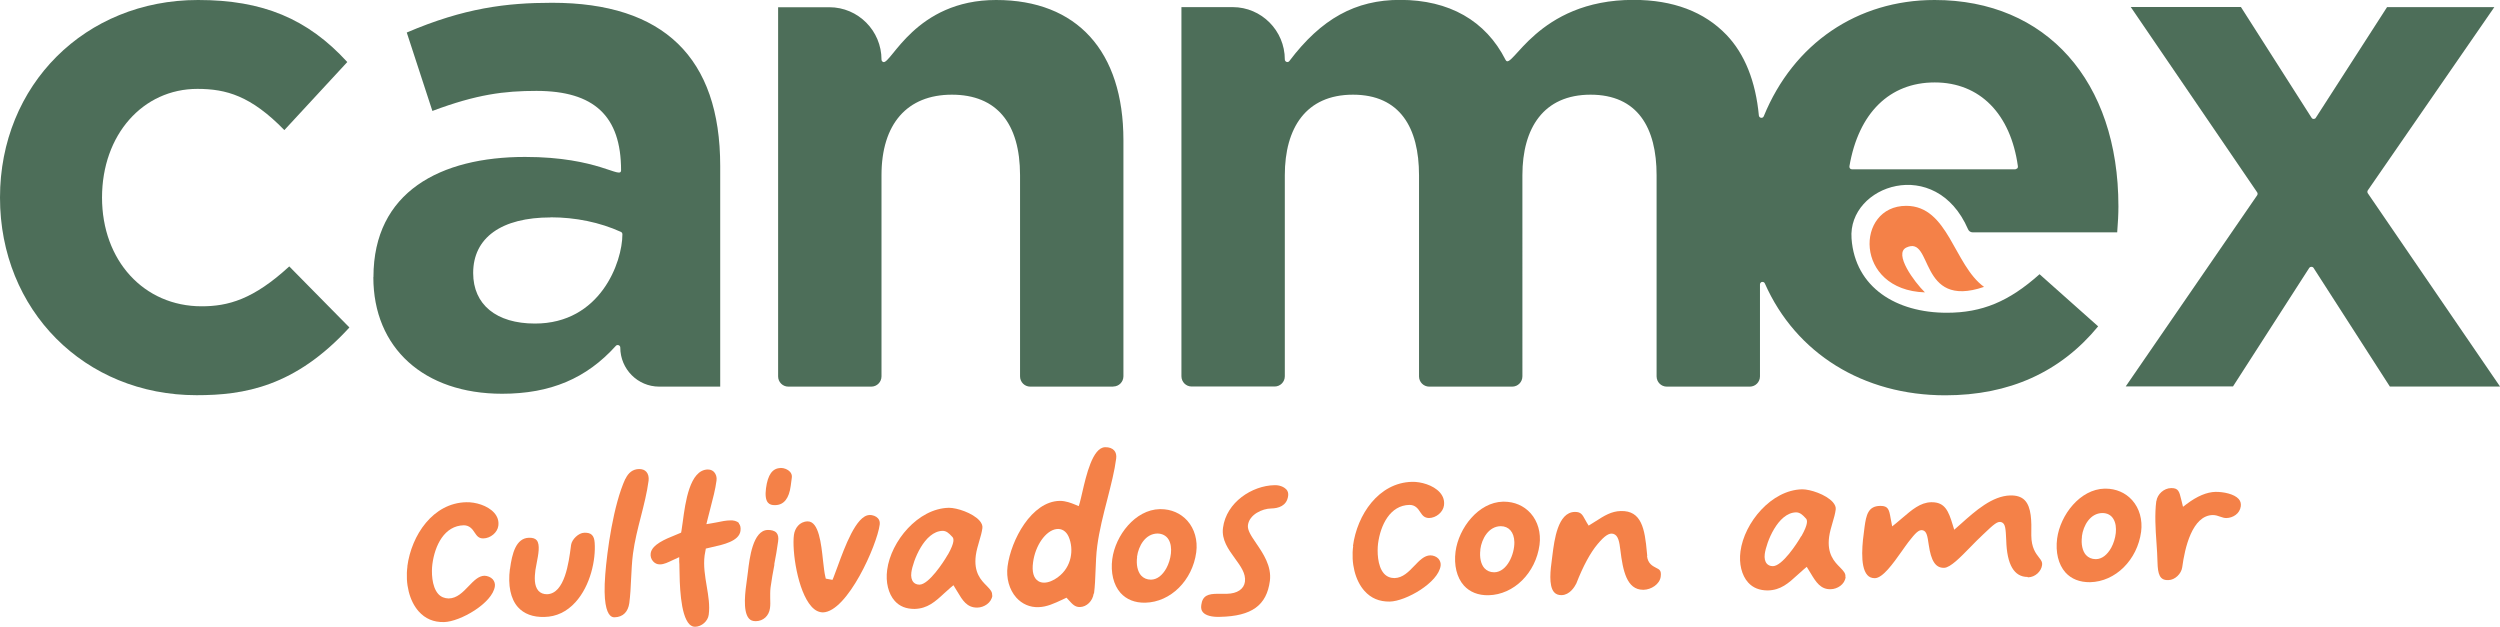 <?xml version="1.0" encoding="UTF-8"?>
<svg xmlns="http://www.w3.org/2000/svg" viewBox="0 0 224.45 56.25">
  <defs>
    <style>
      .cls-1 {
        fill: #4d6e59;
      }

      .cls-2 {
        isolation: isolate;
      }

      .cls-3 {
        mix-blend-mode: multiply;
        opacity: .05;
      }

      .cls-4 {
        fill: #f48148;
      }
    </style>
  </defs>
  <g class="cls-2">
    <g id="Capa_2" data-name="Capa 2">
      <g id="Diseño">
        <g>
          <g>
            <path class="cls-1" d="M17.78,0C7.64,0,0,7.63,0,17.74s7.59,17.74,17.65,17.74c4.24,0,8.83-.74,13.72-6.08l-5.4-5.48c-3.23,2.97-5.49,3.58-7.87,3.58-5.18,0-8.94-4.1-8.94-9.76s3.68-9.76,8.56-9.76c2.59,0,4.81.62,7.81,3.7l5.65-6.11C27.61,1.67,23.58,0,17.78,0Z"/>
            <path class="cls-1" d="M33.52,24.89c0,6.35,4.54,10.46,11.56,10.46,4.33,0,7.57-1.37,10.21-4.3.06-.07.16-.09.25-.06.09.03.15.12.15.21,0,1.93,1.56,3.51,3.49,3.51h5.48V14.9c0-9.72-5.08-14.65-15.09-14.65-4.09,0-7.88.46-13.05,2.67l2.3,7.04c4-1.5,6.47-1.8,9.34-1.8,5.18,0,7.6,2.26,7.6,7.12,0,.87-2.01-1.19-8.62-1.19-7.6,0-13.61,3.14-13.61,10.78ZM49.44,19.51c2.23,0,4.42.45,6.31,1.31.08.04.13.12.13.21,0,2.51-1.98,8.02-7.85,8.02-3.47,0-5.55-1.7-5.55-4.54,0-3.17,2.54-4.99,6.96-4.99Z"/>
            <path class="cls-1" d="M99.95,34.7c.5,0,.91-.41.91-.92V12.59c0-8-4.17-12.59-11.43-12.59s-9.43,5.81-10.13,5.57c-.09-.03-.16-.12-.16-.22,0-2.59-2.1-4.7-4.68-4.7h-4.6v33.14c0,.51.41.92.91.92h7.46c.5,0,.91-.41.91-.92V15.73c0-4.6,2.3-7.23,6.32-7.23s6.12,2.57,6.12,7.23v18.06c0,.51.41.92.91.92h7.46Z"/>
            <path class="cls-1" d="M207.33,24.05c.08-.13.3-.13.38,0l6.85,10.65h9.89l-11.87-17.35c-.05-.08-.05-.18,0-.26L223.94.64h-9.63l-6.4,9.94c-.04.07-.11.1-.19.1h0c-.08,0-.15-.04-.19-.11l-6.34-9.94h-9.89l11.35,16.64c.05.08.05.18,0,.26l-11.8,17.16h9.63l6.85-10.65Z"/>
          </g>
          <path class="cls-1" d="M190.19,18.51c0-11.24-6.48-18.51-16.5-18.51-6.93,0-12.67,3.9-15.34,10.44-.09.22-.41.17-.44-.07-.29-3.08-1.27-5.52-2.9-7.23-2-2.09-4.81-3.15-8.36-3.15-8.71,0-10.93,6.48-11.48,5.39-1.78-3.52-5.06-5.39-9.47-5.39-4.01,0-7.07,1.69-9.94,5.49-.06.08-.16.11-.25.08-.09-.03-.16-.12-.16-.22,0-2.59-2.1-4.7-4.68-4.7h-4.6v33.14c0,.51.41.92.91.92h7.46c.5,0,.91-.41.91-.92V15.73c0-4.23,1.89-7.23,6.12-7.23s5.93,2.98,5.93,7.23v18.06c0,.51.41.92.91.92h7.46c.5,0,.91-.41.91-.92V15.73c0-4.22,1.89-7.23,6.12-7.23s5.93,2.97,5.93,7.23v18.06c0,.51.41.92.91.92h7.46c.5,0,.91-.41.91-.92v-8.26c0-.11.08-.2.18-.22.02,0,.03,0,.05,0,.09,0,.17.05.21.14,2.78,6.29,8.84,10.04,16.2,10.04,5.73,0,10.34-2.08,13.72-6.19l-5.26-4.68c-2.75,2.46-5.17,3.46-8.33,3.46-4.52,0-8.23-2.26-8.55-6.66-.36-4.8,7.57-7.51,10.46-.84.07.17.23.28.42.28h12.97c.07-.86.11-1.63.11-2.35ZM181.1,15.12s-.11.08-.17.08h-14.67c-.07,0-.13-.03-.17-.08-.04-.05-.06-.12-.05-.19.82-4.79,3.61-7.53,7.66-7.53s6.82,2.82,7.47,7.54c0,.07-.01.13-.05.18Z"/>
        </g>
        <g>
          <g>
            <path class="cls-4" d="M36.58,50.85c-.21,1.56.18,3.11,1.01,4.04.59.66,1.34.98,2.27.96,1.45-.03,4.37-1.7,4.57-3.22.03-.22-.04-.44-.19-.62-.18-.2-.48-.31-.74-.32-.54.01-.97.46-1.43.94-.51.53-1.04,1.09-1.79,1.1-.37-.01-.69-.13-.94-.41-.6-.68-.61-2.01-.52-2.68.22-1.66,1.07-3.45,2.83-3.48.51.01.77.35.96.65.22.33.38.53.78.53.65-.01,1.27-.53,1.35-1.13.06-.44-.07-.83-.37-1.17-.6-.67-1.7-.97-2.5-.95-2.99.06-4.93,2.95-5.3,5.76Z"/>
            <path class="cls-4" d="M45.78,51.08c-.19,1.47.06,2.69.72,3.43.54.6,1.34.91,2.38.88,1.07-.02,2.01-.47,2.79-1.33,1.34-1.48,1.83-3.8,1.72-5.33-.04-.65-.31-.93-.94-.9-.5.01-1.11.59-1.18,1.1l-.02.16c-.18,1.37-.54,4.22-2.14,4.26-.32,0-.58-.1-.77-.31-.4-.45-.35-1.23-.27-1.86.03-.2.07-.42.12-.66.14-.72.32-1.62,0-2.01-.13-.16-.36-.24-.7-.23-1.17.03-1.52,1.43-1.7,2.79Z"/>
            <path class="cls-4" d="M56.15,42.97c-1.09,2.37-1.65,6.53-1.81,8.61-.19,2.45.12,3.34.42,3.66.12.13.26.19.43.18.73-.02,1.2-.48,1.31-1.28.09-.71.13-1.41.16-2.16.04-.75.07-1.52.17-2.28.15-1.12.43-2.24.71-3.32.27-1.06.55-2.16.69-3.22.04-.32-.03-.61-.2-.8-.15-.17-.37-.25-.65-.25-.55.01-.96.31-1.23.89Z"/>
            <path class="cls-4" d="M66.35,46.97c-.19-.21-.53-.26-.76-.25-.39,0-.83.09-1.25.18-.17.03-.34.07-.5.09l-.42.07.1-.41c.08-.33.17-.67.26-1.02.22-.84.45-1.71.55-2.49.04-.29-.04-.56-.21-.75-.1-.11-.27-.24-.57-.24-1.63.03-2.02,2.95-2.25,4.69-.04.31-.08.6-.12.83l-.03.15-.14.06c-.13.06-.27.12-.43.18-.82.33-2.05.83-2.16,1.61-.04.27.04.53.21.72.16.18.37.29.63.28.35,0,.73-.19,1.09-.36l.63-.29v.42c.02.14.02.32.02.52.02,1.38.06,4.26.91,5.1.15.14.31.21.5.21.59-.01,1.15-.51,1.22-1.08.11-.83-.03-1.67-.18-2.56-.15-.9-.31-1.83-.19-2.76l.11-.62.18-.04c.12-.03.27-.06.42-.1.95-.21,2.38-.52,2.51-1.44.04-.3-.01-.53-.15-.68Z"/>
            <path class="cls-4" d="M69.51,50.68c.13-.68.26-1.39.35-2.08.05-.34,0-.6-.15-.77-.18-.2-.5-.25-.74-.25-.02,0-.03,0-.04,0-1.34.03-1.64,2.55-1.78,3.76l-.09.69c-.14.99-.41,2.83.18,3.5.15.17.34.24.62.24.67-.01,1.18-.48,1.27-1.17.04-.28.03-.57.02-.87,0-.31-.01-.64.03-.98.09-.69.22-1.39.35-2.07Z"/>
            <path class="cls-4" d="M70.07,42.02c-.72.02-1.14.6-1.3,1.83-.08.62-.02,1.05.18,1.28.14.16.36.24.67.22.76-.02,1.22-.6,1.37-1.72l.1-.75c.03-.19-.03-.37-.16-.52-.19-.21-.52-.35-.84-.35,0,0-.02,0-.02,0Z"/>
            <path class="cls-4" d="M78.06,46.24c-1.19.03-2.23,2.9-2.86,4.62-.14.38-.26.72-.37.99l-.09.21-.6-.11-.04-.17c-.09-.37-.14-.87-.21-1.46-.16-1.48-.37-3.51-1.37-3.51h-.02c-.73.02-1.14.62-1.22,1.21-.19,1.43.33,5.05,1.57,6.43.32.36.66.52,1.03.53,2.2-.05,4.86-6.03,5.1-7.88.03-.22-.02-.42-.16-.57-.17-.19-.46-.3-.78-.3Z"/>
            <path class="cls-4" d="M89.07,53.47c.04-.32-.14-.52-.48-.87-.5-.5-1.19-1.19-.98-2.75.06-.44.19-.86.31-1.28.12-.4.23-.78.28-1.16.03-.22-.06-.44-.26-.67-.63-.7-2.04-1.15-2.73-1.15-.01,0-.02,0-.03,0-2.75.06-5.19,2.99-5.53,5.57-.15,1.11.11,2.15.68,2.79.44.49,1.02.72,1.78.72,1.16-.03,1.84-.64,2.69-1.43.18-.16.36-.33.55-.49l.25-.21.17.28c.06.1.13.21.19.31.45.76.85,1.42,1.75,1.42.01,0,.03,0,.04,0,.59-.01,1.26-.42,1.35-1.09ZM85.09,49.8c-.39.69-1.7,2.67-2.53,2.69h-.02c-.27,0-.44-.12-.53-.22-.17-.19-.24-.5-.19-.87.14-1.05,1.17-3.7,2.8-3.74h0c.36-.01.62.27.79.45l.13.14c.06.11.22.38-.44,1.55Z"/>
            <path class="cls-4" d="M98.22,53.29c.09-.68.11-1.36.14-2.08.03-.71.05-1.45.15-2.19.18-1.38.55-2.82.91-4.21.33-1.3.65-2.54.79-3.64.04-.3-.02-.55-.18-.73-.17-.19-.45-.3-.81-.29-1.13.02-1.7,2.54-2.05,4.04-.09.38-.16.71-.23.95l-.09.3-.29-.12c-.41-.17-.89-.35-1.38-.35-.01,0-.03,0-.05,0-2.52.05-4.36,3.51-4.67,5.87-.14,1.05.15,2.1.78,2.81.52.58,1.23.89,2,.86.75-.02,1.42-.34,2.13-.67l.38-.18.23.25c.29.32.53.6.97.59.61-.01,1.15-.54,1.24-1.21ZM95,51.81c-.45.33-.89.5-1.26.5-.19,0-.36-.04-.51-.13-.43-.26-.6-.83-.48-1.7.2-1.51,1.13-2.84,2.09-2.98.48-.07.89.19,1.11.7.47,1.1.29,2.69-.96,3.61Z"/>
            <path class="cls-4" d="M99.86,50.18c-.16,1.23.11,2.34.74,3.05.53.59,1.29.9,2.22.88,2.28-.05,4.24-2,4.58-4.53.14-1.07-.15-2.1-.8-2.83-.6-.67-1.45-1.04-2.4-1.04-.03,0-.05,0-.08,0-2.2.05-3.98,2.36-4.26,4.48ZM102.08,50c.13-1,.76-2.08,1.83-2.1.41,0,.79.18,1,.53.42.69.22,1.82-.19,2.58-.36.65-.84,1.02-1.37,1.03-.01,0-.02,0-.03,0-.35,0-.65-.13-.87-.37-.32-.36-.45-.98-.36-1.66Z"/>
            <path class="cls-4" d="M115.47,43.93c-.21-.23-.62-.39-1.06-.37-1.98.04-4.31,1.52-4.61,3.83-.14,1.08.48,1.92,1.07,2.74.51.7,1,1.36.9,2.1-.09.66-.69,1.06-1.61,1.08-.15,0-.31,0-.47,0-.12,0-.23,0-.34,0-.86,0-1.39.14-1.5,1.01-.04.28.01.5.16.66.25.28.8.43,1.53.4,2.84-.06,4.18-1.03,4.47-3.23.17-1.32-.61-2.47-1.24-3.39-.44-.65-.79-1.16-.73-1.62.13-.95,1.29-1.48,2.09-1.49.63-.01,1.4-.22,1.52-1.13.03-.23-.02-.42-.16-.58Z"/>
            <path class="cls-4" d="M121.49,49.01c-.21,1.56.18,3.11,1.01,4.04.59.66,1.33.97,2.27.96,1.45-.03,4.37-1.7,4.57-3.22.03-.22-.04-.44-.19-.62-.18-.2-.46-.31-.74-.31-.54.01-.97.46-1.43.94-.51.53-1.04,1.09-1.79,1.1-.36,0-.69-.13-.94-.41-.6-.68-.61-2.01-.53-2.68.22-1.66,1.07-3.45,2.83-3.48.52,0,.77.35.96.65.22.33.38.51.78.53.65-.01,1.27-.53,1.35-1.13.06-.44-.07-.83-.37-1.17-.6-.67-1.72-.97-2.5-.95-2.99.07-4.93,2.95-5.3,5.76Z"/>
            <path class="cls-4" d="M130.68,49.51c-.16,1.23.11,2.34.74,3.05.53.59,1.29.9,2.22.88,2.28-.05,4.24-2,4.58-4.53.14-1.07-.15-2.1-.8-2.83-.6-.67-1.45-1.04-2.4-1.04-.03,0-.05,0-.08,0-2.2.05-3.98,2.36-4.26,4.48ZM132.9,49.34c.13-1,.76-2.08,1.83-2.1.73,0,1.21.53,1.23,1.43.02,1.09-.66,2.68-1.79,2.71h-.03c-.35,0-.65-.13-.87-.37-.32-.36-.45-.98-.36-1.66Z"/>
            <path class="cls-4" d="M147.89,49.92l-.03-.31c-.19-2.14-.48-3.78-2.34-3.73-.86.02-1.5.43-2.25.91-.13.08-.26.17-.4.25l-.24.15-.15-.24c-.06-.1-.11-.2-.17-.3-.24-.44-.37-.69-.89-.69-.01,0-.02,0-.04,0-1.52.03-1.83,2.52-2,3.86l-.05.4c-.12.88-.32,2.36.2,2.95.16.18.39.27.68.26.71-.02,1.15-.72,1.31-1.04.62-1.59,1.27-2.78,1.92-3.55.63-.75,1.04-1.02,1.41-.91.44.13.54.72.63,1.47.22,1.8.56,3.55,2.04,3.55.01,0,.03,0,.04,0,.67-.01,1.45-.49,1.54-1.18.07-.55-.1-.64-.43-.8-.31-.16-.73-.38-.8-1.06Z"/>
            <path class="cls-4" d="M165.68,51.81c.04-.32-.14-.52-.48-.87-.5-.5-1.19-1.2-.98-2.75.06-.44.19-.86.31-1.28.12-.4.23-.78.28-1.16.03-.22-.06-.44-.26-.67-.63-.7-2.04-1.15-2.73-1.15-.01,0-.02,0-.03,0-2.75.06-5.19,2.99-5.53,5.57-.15,1.11.11,2.15.68,2.79.44.49,1.03.72,1.78.72,1.16-.03,1.84-.64,2.69-1.42.18-.16.36-.33.55-.49l.25-.21.17.28c.06.1.13.21.19.31.46.77.89,1.45,1.79,1.42.59-.01,1.26-.42,1.34-1.09ZM161.71,48.14c-.39.69-1.7,2.67-2.53,2.69h-.02c-.27,0-.44-.12-.53-.22-.17-.19-.24-.5-.19-.87.14-1.05,1.17-3.7,2.8-3.74h.02c.36,0,.61.27.78.45l.13.14c.06.11.22.38-.44,1.55Z"/>
            <path class="cls-4" d="M182.06,51.83s.03,0,.04,0c.6-.01,1.17-.52,1.24-1.11.03-.25-.06-.39-.28-.67-.29-.37-.68-.88-.69-1.97v-.11c.02-1.14.03-2.44-.6-3.07-.29-.29-.71-.43-1.28-.42-1.62.04-3.12,1.37-4.44,2.55l-.6.53-.13-.42c-.38-1.27-.71-2.05-1.88-2.05-.02,0-.04,0-.06,0-.97.02-1.74.69-2.56,1.39-.19.17-.38.33-.58.49l-.36.29-.14-.73c-.13-.78-.22-1.11-.9-1.11-.02,0-.03,0-.05,0-1.06.02-1.24.8-1.39,1.89l-.02.16c-.15,1.09-.45,3.36.27,4.16.17.19.39.28.68.28.71-.02,1.62-1.3,2.42-2.43.2-.28.39-.56.59-.82.63-.81.94-1.14,1.29-1.05.35.09.42.52.53,1.29.21,1.46.61,2.08,1.35,2.08,0,0,.02,0,.03,0,.56-.01,1.47-.95,2.35-1.85.37-.38.75-.77,1.15-1.14.98-.93,1.31-1.24,1.67-1.1.34.14.36.57.41,1.62.06,2.19.71,3.29,1.92,3.29Z"/>
            <path class="cls-4" d="M184.69,48.34c-.16,1.23.11,2.34.74,3.05.53.59,1.28.89,2.22.88,2.28-.05,4.24-2,4.58-4.53.14-1.07-.15-2.1-.8-2.83-.6-.67-1.45-1.04-2.4-1.04-.03,0-.05,0-.08,0-2.2.05-3.98,2.36-4.26,4.48ZM186.91,48.16c.13-1,.76-2.08,1.83-2.1.45,0,.79.18,1,.53.42.69.22,1.82-.19,2.58-.36.65-.84,1.02-1.37,1.03-.01,0-.02,0-.03,0-.35,0-.65-.13-.87-.37-.32-.36-.45-.98-.36-1.66Z"/>
            <path class="cls-4" d="M193.59,45c-.15,1.17-.07,2.48.02,3.74.04.59.08,1.18.09,1.73.03,1.08.19,1.65.99,1.61.57-.01,1.15-.56,1.23-1.15.23-1.73.89-4.65,2.74-4.69.25,0,.46.07.68.15.19.07.36.12.54.12.58-.01,1.21-.38,1.3-1.06.03-.25-.03-.47-.19-.65-.41-.46-1.38-.65-2.09-.64-.77.02-1.64.38-2.58,1.09l-.33.25-.1-.41c-.02-.09-.05-.19-.07-.28-.16-.68-.25-.99-.86-.99-.01,0-.03,0-.04,0-.64.01-1.23.54-1.32,1.17Z"/>
          </g>
          <path class="cls-4" d="M178.13,25.76c-2.72-1.97-3.2-7.28-6.99-7.28-4.57,0-4.71,7.56,1.68,7.77-.94-.92-2.84-3.48-1.66-4.03,2.41-1.13,1.03,5.57,6.96,3.54Z"/>
        </g>
        <g class="cls-3">
          <path class="cls-1" d="M31.18,5.57l-5.65,6.11c-3-3.07-5.23-3.7-7.81-3.7-4.88,0-8.56,4.2-8.56,9.76s3.76,9.76,8.94,9.76c2.38,0,4.64-.61,7.87-3.58l5.4,5.48c-4.89,5.33-9.48,6.08-13.72,6.08C7.59,35.48,0,27.85,0,17.74S7.64,0,17.78,0c5.81,0,9.83,1.67,13.4,5.57ZM47.14,14.1c6.62,0,8.62,2.06,8.62,1.19,0-4.86-2.41-7.12-7.6-7.12-2.87,0-5.34.3-9.34,1.8l-2.3-7.04C41.69.71,45.48.26,49.57.26c10.01,0,15.09,4.93,15.09,14.65v19.8h-5.48c-1.92,0-3.49-1.57-3.49-3.51,0-.09-.06-.18-.15-.21-.09-.03-.19-.01-.25.06-2.64,2.94-5.88,4.3-10.21,4.3-7.02,0-11.56-4.11-11.56-10.46,0-7.64,6.01-10.78,13.61-10.78ZM42.49,24.5c0,2.85,2.07,4.54,5.55,4.54,5.88,0,7.85-5.51,7.85-8.02,0-.09-.05-.17-.13-.21-1.89-.86-4.07-1.31-6.31-1.31-4.42,0-6.96,1.82-6.96,4.99ZM99.95,34.7c.5,0,.91-.41.91-.92V12.59c0-8-4.17-12.59-11.43-12.59s-9.43,5.81-10.13,5.57c-.09-.03-.16-.12-.16-.22,0-2.59-2.1-4.7-4.68-4.7h-4.6v33.14c0,.51.41.92.91.92h7.46c.5,0,.91-.41.91-.92V15.73c0-4.6,2.3-7.23,6.32-7.23s6.12,2.57,6.12,7.23v18.06c0,.51.41.92.91.92h7.46ZM207.33,24.05c.08-.13.3-.13.38,0l6.85,10.65h9.89l-11.87-17.35c-.05-.08-.05-.18,0-.26L223.94.64h-9.63l-6.4,9.94c-.04.07-.11.1-.19.1h0c-.08,0-.15-.04-.19-.11l-6.34-9.94h-9.89l11.35,16.64c.05.08.05.18,0,.26l-11.8,17.16h9.63l6.85-10.65ZM190.08,20.86h-12.97c-.18,0-.34-.11-.42-.28-2.89-6.67-10.82-3.96-10.46.84.33,4.4,4.04,6.66,8.55,6.66,3.16,0,5.59-1.01,8.33-3.46l5.26,4.68c-3.38,4.1-7.99,6.19-13.72,6.19-7.36,0-13.41-3.75-16.2-10.04-.04-.08-.12-.14-.21-.14-.02,0-.03,0-.05,0-.11.02-.18.12-.18.22v8.26c0,.51-.41.92-.91.92h-7.46c-.5,0-.91-.41-.91-.92V15.73c0-4.26-1.74-7.23-5.93-7.23s-6.12,3.01-6.12,7.23v18.06c0,.51-.41.92-.91.92h-7.46c-.5,0-.91-.41-.91-.92V15.73c0-4.26-1.74-7.23-5.93-7.23s-6.12,3-6.12,7.23v18.06c0,.51-.41.92-.91.92h-7.46c-.5,0-.91-.41-.91-.92V.64h4.6c2.58,0,4.68,2.11,4.68,4.7,0,.1.06.19.16.22.09.03.19,0,.25-.08,2.87-3.8,5.93-5.49,9.94-5.49,4.41,0,7.69,1.86,9.47,5.39.55,1.09,2.77-5.39,11.48-5.39,3.55,0,6.36,1.06,8.36,3.15,1.63,1.71,2.61,4.14,2.9,7.23.02.24.35.28.44.07,2.67-6.54,8.41-10.44,15.34-10.44,10.02,0,16.5,7.27,16.5,18.51,0,.72-.04,1.49-.11,2.35ZM181.16,14.94c-.65-4.72-3.44-7.54-7.47-7.54s-6.83,2.74-7.66,7.53c-.01.07,0,.13.05.19.04.05.11.08.17.08h14.67c.07,0,.13-.03.17-.08.04-.05.06-.12.05-.18Z"/>
        </g>
      </g>
    </g>
  </g>
</svg>